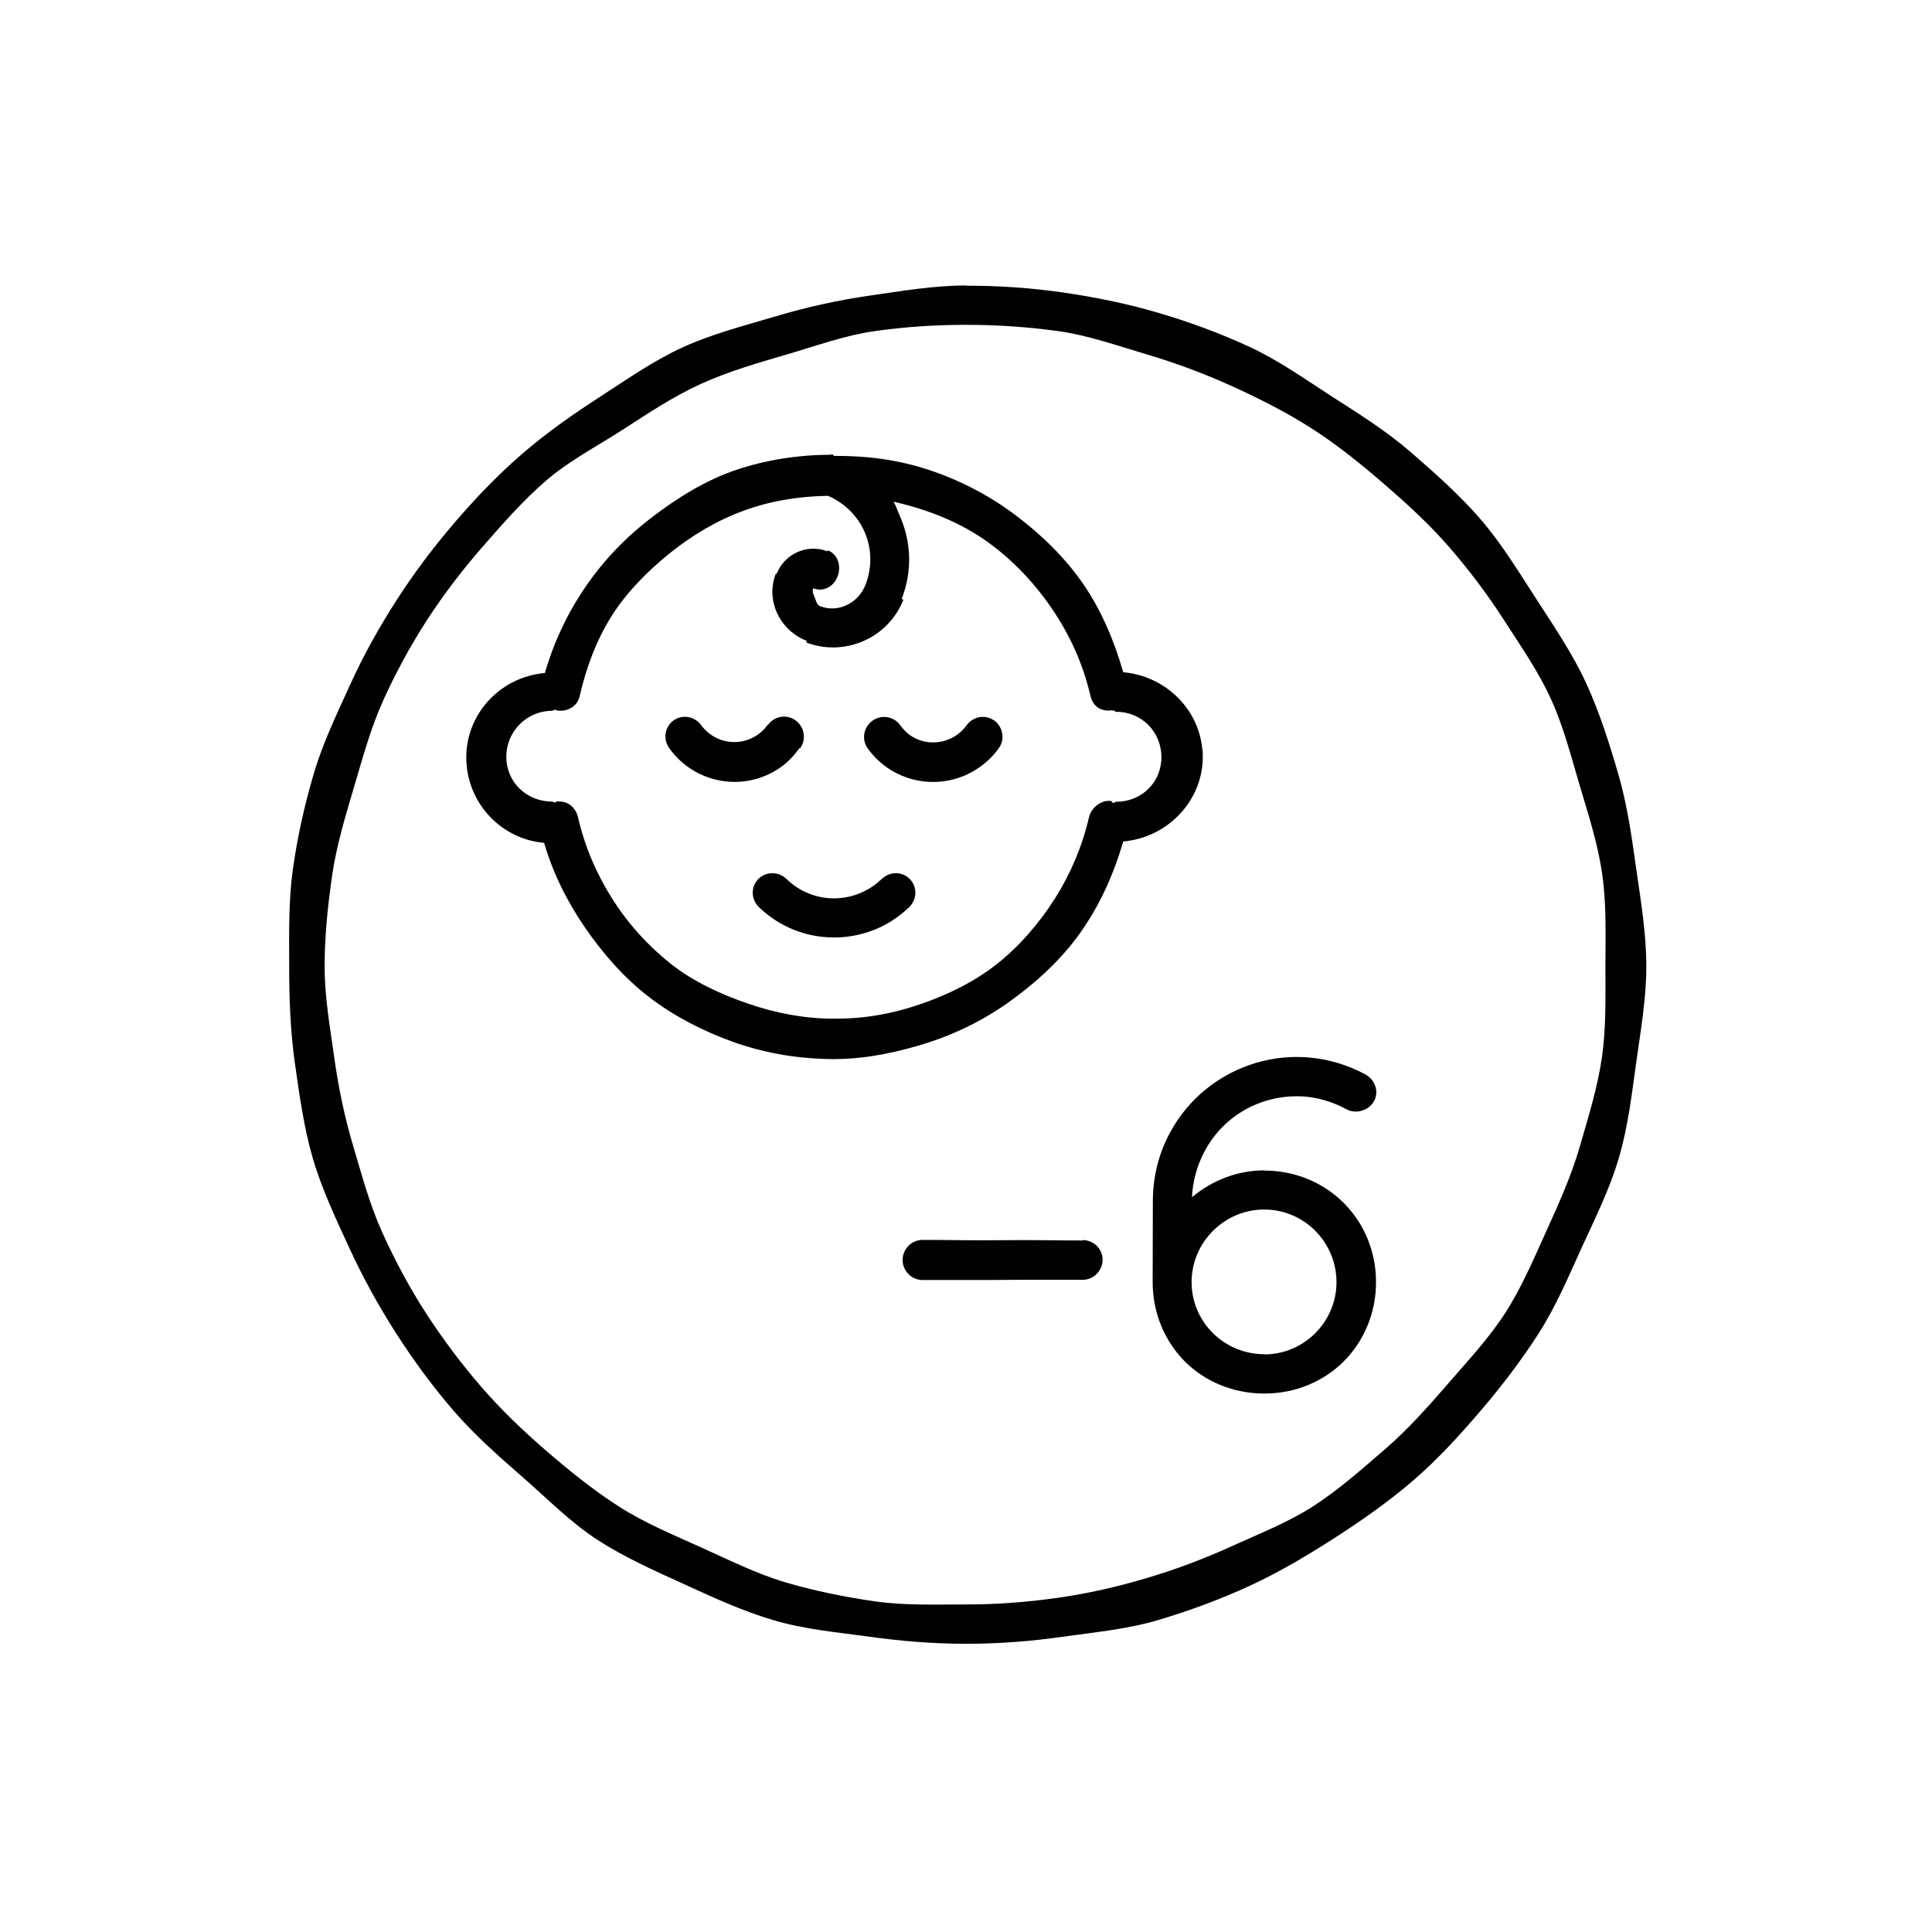 <?xml version="1.0" encoding="UTF-8"?>
<svg id="Calque_1" data-name="Calque 1" xmlns="http://www.w3.org/2000/svg" viewBox="0 0 99.21 99.21">
  <defs>
    <style>
      .cls-1 {
        fill: #010101;
      }
    </style>
  </defs>
  <path class="cls-1" d="M49.61,14.66c-1.69,0-3.33.29-4.95.52s-3.27.6-4.85,1.07-3.22.89-4.72,1.57-2.88,1.65-4.27,2.55-2.75,1.85-4,2.93-2.4,2.28-3.48,3.54-2.07,2.57-2.97,3.97-1.7,2.83-2.39,4.35-1.41,3-1.88,4.61-.83,3.21-1.06,4.87-.19,3.29-.19,4.97.06,3.34.29,4.96.46,3.32.92,4.9,1.19,3.12,1.88,4.62,1.5,2.97,2.39,4.36,1.88,2.74,2.96,3.99,2.33,2.35,3.58,3.44,2.43,2.3,3.82,3.2,2.93,1.58,4.44,2.27,3.02,1.39,4.63,1.86,3.25.61,4.91.84,3.27.36,4.95.36,3.33-.13,4.95-.36,3.33-.39,4.91-.86,3.18-1.06,4.68-1.75,2.95-1.55,4.35-2.45,2.77-1.86,4.03-2.94,2.39-2.32,3.47-3.58,2.09-2.58,2.99-3.98,1.54-2.93,2.23-4.44,1.43-2.99,1.9-4.59.66-3.23.89-4.89.52-3.26.52-4.95c0-1.69-.28-3.33-.51-4.95s-.46-3.31-.92-4.89-.97-3.2-1.66-4.7-1.64-2.9-2.54-4.29-1.77-2.83-2.85-4.09-2.34-2.37-3.59-3.46-2.66-1.97-4.06-2.87-2.75-1.87-4.27-2.57-3.07-1.27-4.67-1.74-3.22-.8-4.88-1.04-3.29-.35-4.97-.35ZM49.61,82.39c-1.59,0-3.16.06-4.69-.16s-3.12-.54-4.6-.98-2.92-1.16-4.34-1.8-2.89-1.25-4.2-2.09-2.55-1.84-3.73-2.86-2.33-2.12-3.35-3.3-1.97-2.45-2.82-3.76-1.59-2.7-2.24-4.13-1.05-2.94-1.5-4.45-.76-3.01-.98-4.58-.49-3.08-.49-4.67.17-3.16.39-4.68.69-3.06,1.13-4.55.86-3.03,1.5-4.44,1.4-2.81,2.25-4.12,1.81-2.56,2.84-3.74,2.07-2.37,3.25-3.39,2.59-1.75,3.91-2.6,2.61-1.72,4.04-2.37,2.92-1.08,4.43-1.52,2.97-.98,4.53-1.2,3.1-.32,4.69-.32,3.16.11,4.69.32,3.05.75,4.54,1.19,2.97.99,4.38,1.63,2.82,1.35,4.13,2.19,2.53,1.83,3.71,2.85,2.33,2.07,3.36,3.26,1.96,2.43,2.81,3.75,1.75,2.61,2.4,4.04,1.03,2.95,1.48,4.46.93,2.99,1.15,4.55.16,3.11.16,4.69c0,1.59.04,3.16-.18,4.69s-.7,3.07-1.13,4.56-1.08,2.94-1.72,4.35-1.26,2.88-2.1,4.19-1.92,2.46-2.94,3.64-2.06,2.35-3.24,3.37-2.36,2.07-3.67,2.92-2.78,1.42-4.21,2.07-2.86,1.19-4.38,1.64-3,.79-4.56,1.01-3.08.34-4.66.34Z"/>
  <path class="cls-1" d="M41.07,38.41s.02.01.02.01c.33-.45.22-1.1-.24-1.43s-1.08-.22-1.41.23c0,0-.02,0-.02,0-.67.94-1.96,1.17-2.91.51-.2-.14-.37-.31-.51-.5-.33-.45-.97-.56-1.42-.23-.45.33-.54.96-.22,1.41,1.32,1.86,3.89,2.3,5.74.98.38-.27.69-.61.96-.98Z"/>
  <path class="cls-1" d="M51.05,37c-.46-.33-1.08-.21-1.41.24-.67.94-1.99,1.17-2.93.5-.19-.14-.35-.32-.49-.51-.33-.45-.96-.55-1.42-.22-.45.33-.57.95-.25,1.41,1.32,1.86,3.9,2.29,5.76.97.38-.27.71-.59.98-.97.33-.46.21-1.1-.24-1.43,0,0,0,0,0,0Z"/>
  <path class="cls-1" d="M61.74,38.49c-.18-2.12-1.94-3.79-4.06-3.97-.47-1.63-1.13-3.19-2.06-4.54s-2.17-2.55-3.49-3.54-2.81-1.77-4.4-2.3-3.2-.74-4.9-.73c-.03,0-.05-.08-.08-.07-.04,0-.08,0-.11.01-1.68.01-3.34.27-4.87.79s-2.98,1.42-4.29,2.42-2.45,2.17-3.39,3.54-1.64,2.84-2.11,4.46c-2.41.21-4.23,2.3-4.02,4.71.18,2.12,1.86,3.83,3.98,4.01.47,1.6,1.2,3.04,2.1,4.35s2.01,2.59,3.29,3.57,2.75,1.74,4.28,2.29,3.12.84,4.77.89,3.18-.22,4.79-.69c1.68-.49,3.23-1.23,4.62-2.22s2.69-2.17,3.69-3.58,1.71-3,2.2-4.68c2.41-.21,4.28-2.3,4.07-4.72ZM57.32,41.17c-.05,0-.11.07-.16.06-.06,0-.05-.09-.11-.1-.51-.06-1.01.34-1.13.84-.35,1.5-.94,2.89-1.73,4.14s-1.8,2.44-2.97,3.37-2.54,1.6-3.97,2.09-2.87.75-4.42.74c-1.54,0-3.01-.29-4.41-.77s-2.82-1.13-3.99-2.06-2.2-2.07-3.01-3.36-1.39-2.65-1.74-4.16c-.11-.46-.47-.8-.94-.8-.04,0-.09-.02-.13-.01-.06,0-.05.05-.11.06-.05,0-.11-.05-.16-.05-1.3,0-2.34-1-2.34-2.3,0-1.3,1.04-2.35,2.34-2.36.05,0,.12-.06.17-.05.06,0,.06.03.12.04.51.06,1.01-.21,1.13-.72.34-1.48.86-2.88,1.63-4.11s1.85-2.32,2.99-3.24,2.42-1.69,3.82-2.2,2.8-.73,4.32-.76c1.79.78,2.63,2.76,1.92,4.58-.36.92-1.39,1.45-2.32,1.09-.17-.06-.21-.27-.28-.44-.07-.16-.14-.31-.08-.48.52.2,1.05-.08,1.25-.61.2-.52.03-1.13-.5-1.34,0,0-.02.05-.02.05-1.04-.4-2.2.12-2.61,1.16,0,0-.04-.02-.04-.02-.54,1.39.2,2.92,1.59,3.46,0,0-.03.08-.03.08,1.97.76,4.23-.23,4.99-2.2,0,0-.09-.03-.09-.03.55-1.41.51-2.93-.11-4.31-.11-.24-.17-.47-.31-.69,1.66.38,3.23.98,4.59,1.9s2.56,2.16,3.51,3.54,1.64,2.9,2.02,4.55c.12.51.53.79,1.04.73.06,0,.06,0,.12,0,.05,0,.11.07.16.07,1.3,0,2.32,1.03,2.32,2.33,0,1.3-1.02,2.29-2.32,2.29Z"/>
  <path class="cls-1" d="M45.29,45.13s-.01,0-.01,0c-1.37,1.33-3.53,1.34-4.9,0-.4-.39-1.06-.39-1.45.02-.39.4-.36,1.05.05,1.44,0,0,0,0,0,0,1.08,1.04,2.46,1.55,3.85,1.55s2.77-.51,3.85-1.55c.41-.39.44-1.03.05-1.44-.39-.41-1.04-.41-1.44-.02Z"/>
  <path class="cls-1" d="M55.6,63.7c-1.55,0-1.55-.02-3.1-.02-1.02,0-1.02.01-2.03.01-1.55,0-1.55-.02-3.1-.02-.56,0-1.02.47-1.02,1.03s.46,1.03,1.02,1.03q1.55,0,3.1,0c1.02,0,1.02-.01,2.03-.01,1.55,0,1.55,0,3.1,0,.56,0,1.02-.47,1.02-1.03s-.46-1.01-1.02-1.01Z"/>
  <path class="cls-1" d="M64.92,60.1s0,0,0,0c-1.35,0-2.67.5-3.71,1.38.07-1.49.73-2.85,1.74-3.78s2.41-1.47,3.9-1.4c.81.04,1.58.28,2.29.66.49.27,1.15.07,1.42-.42s.04-1.11-.45-1.37c-1.81-.97-3.83-1.13-5.65-.58s-3.44,1.8-4.4,3.61c-.58,1.08-.86,2.28-.86,3.5,0,2.07-.01,2.07-.01,4.14,0,1.58.62,3.04,1.66,4.08s2.5,1.64,4.08,1.64,3.03-.61,4.07-1.65,1.66-2.48,1.66-4.07-.62-3.03-1.66-4.07-2.49-1.66-4.07-1.66ZM64.92,69.54s0,0,0,0c-2.05,0-3.73-1.65-3.73-3.7s1.68-3.73,3.73-3.73c2.05,0,3.71,1.68,3.71,3.73,0,2.04-1.67,3.71-3.71,3.71Z"/>
</svg>